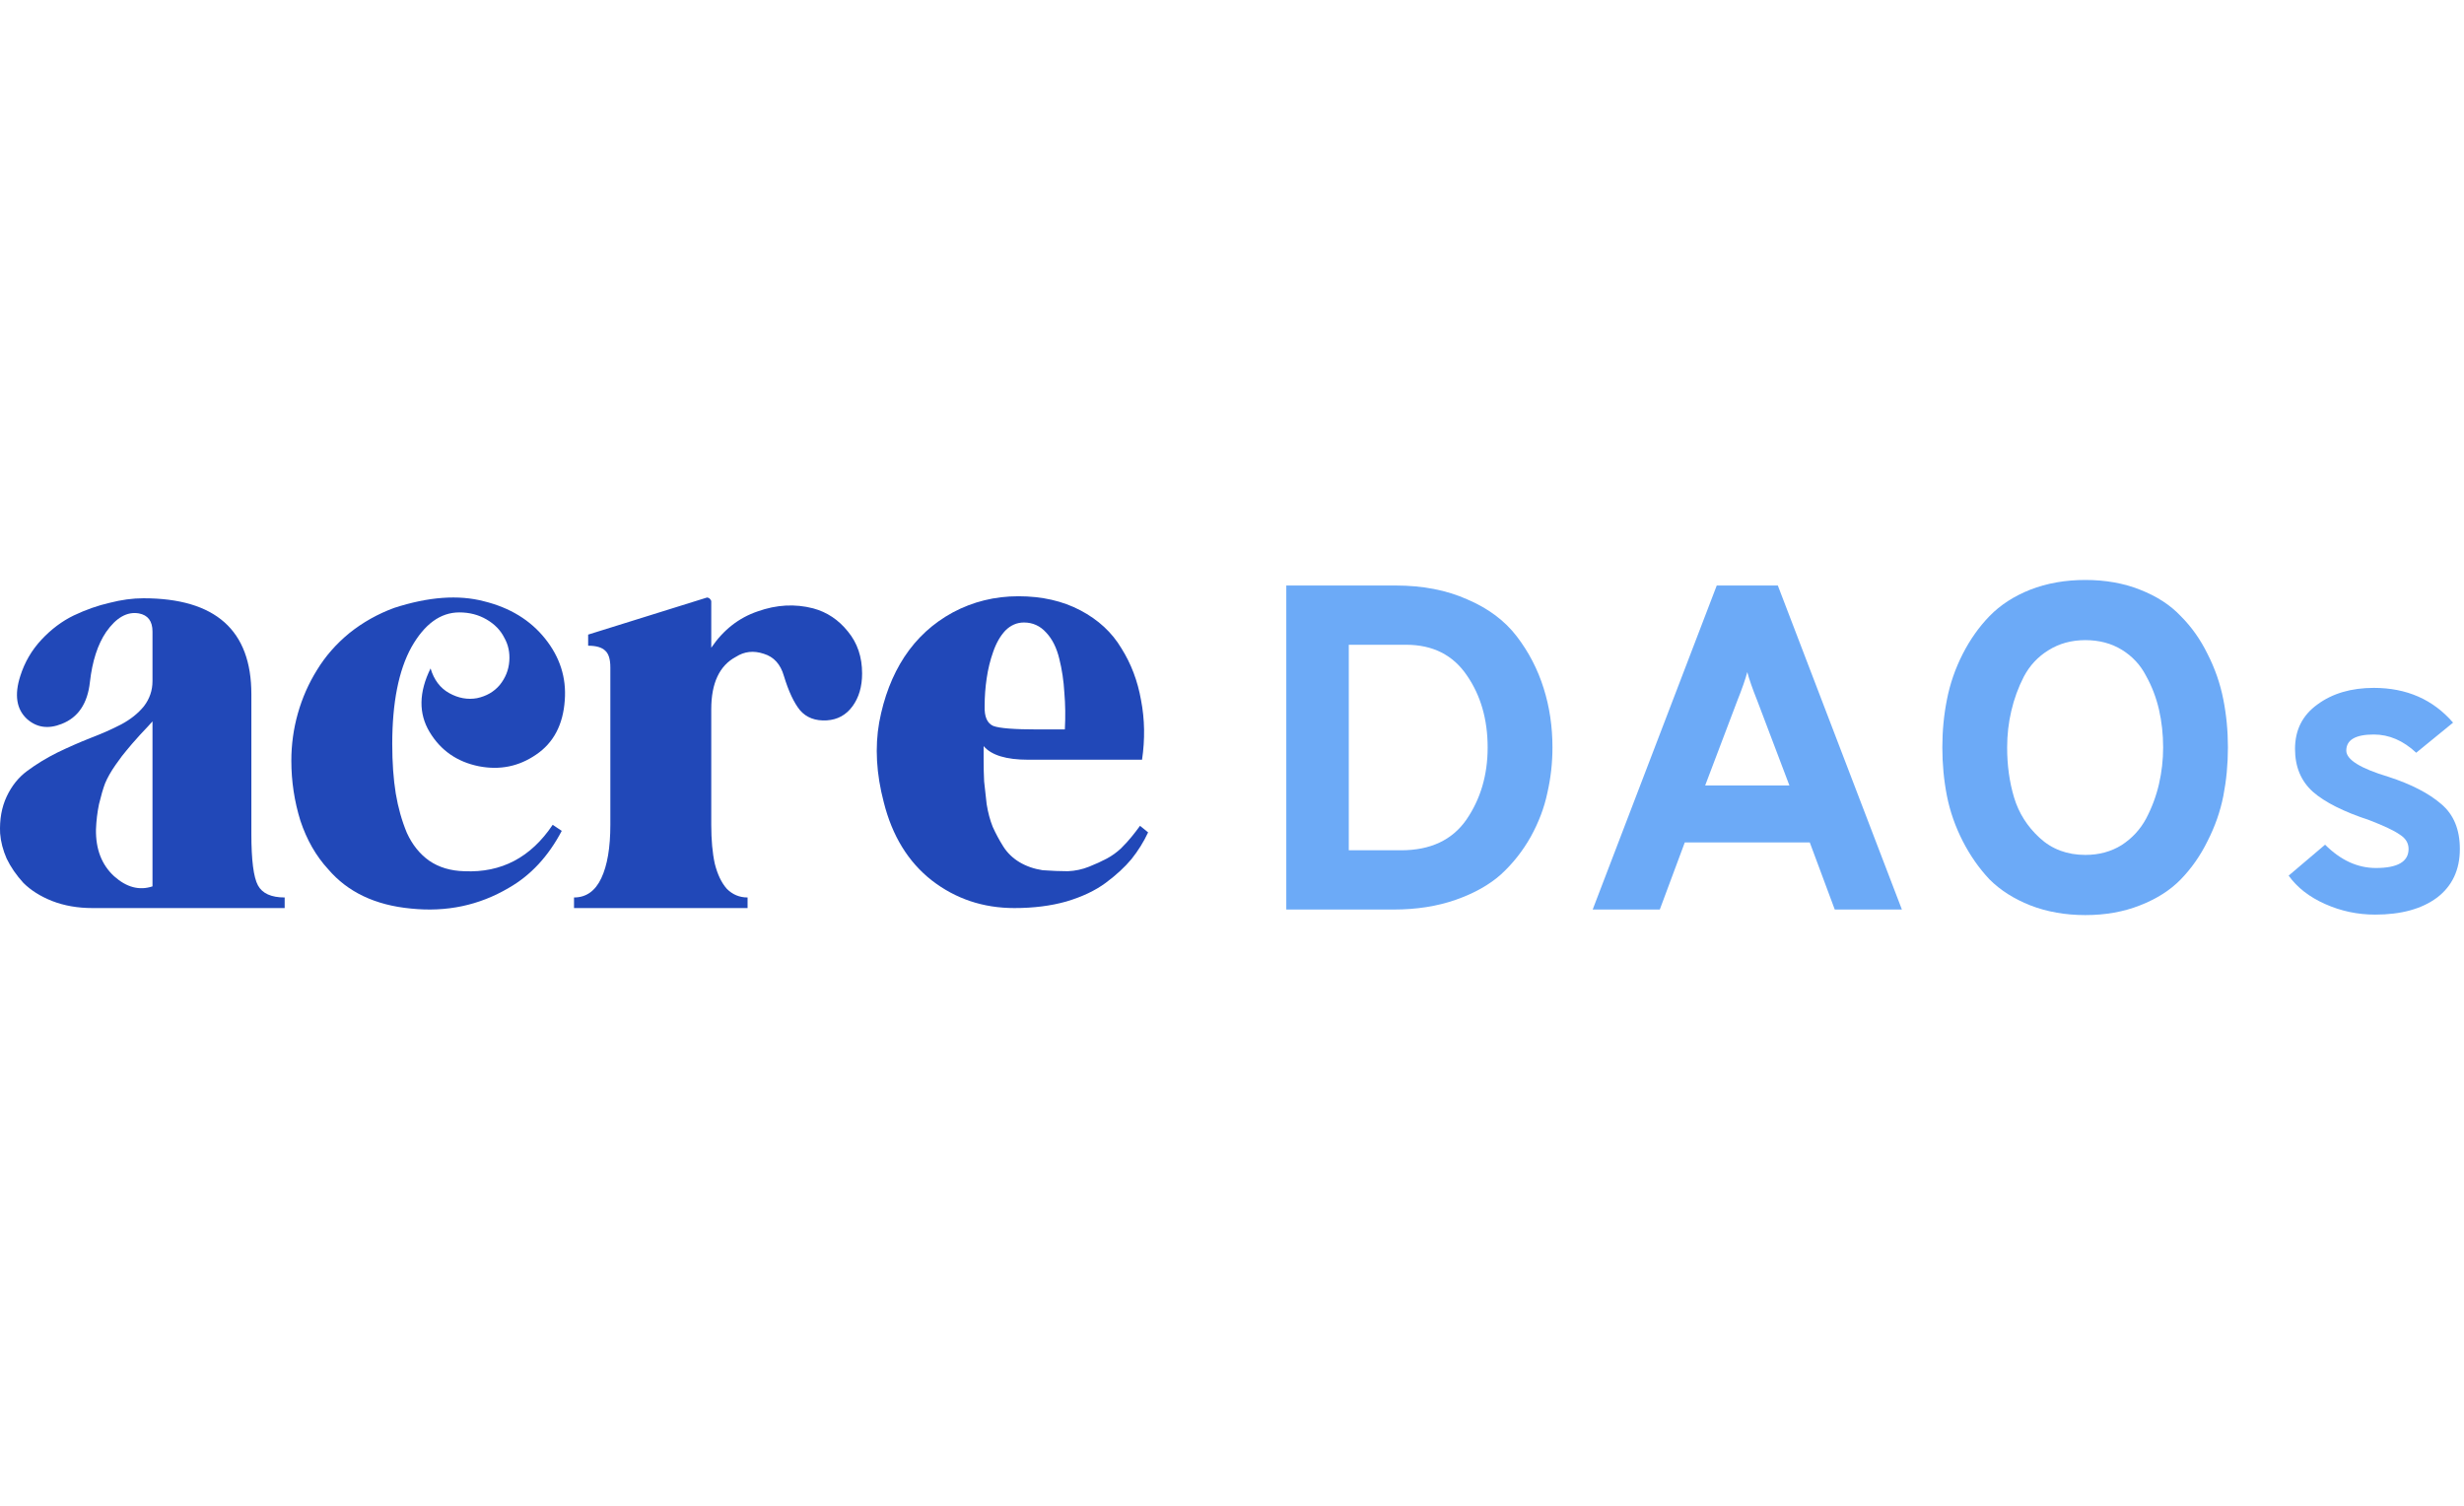 <svg width="126" height="77" viewBox="0 0 126 77" fill="none" xmlns="http://www.w3.org/2000/svg">
<path d="M12.854 42.642C12.854 43.984 12.966 44.861 13.19 45.274C13.413 45.686 13.869 45.893 14.557 45.893V46.435H4.727C3.971 46.435 3.283 46.314 2.663 46.073C2.061 45.833 1.571 45.523 1.193 45.145C0.832 44.749 0.548 44.336 0.341 43.906C0.152 43.476 0.04 43.046 0.006 42.616C-0.028 41.911 0.083 41.283 0.341 40.733C0.599 40.182 0.952 39.744 1.399 39.417C1.864 39.073 2.371 38.763 2.921 38.488C3.489 38.213 4.057 37.964 4.624 37.74C5.209 37.516 5.734 37.284 6.198 37.043C6.68 36.785 7.067 36.476 7.359 36.115C7.651 35.736 7.798 35.306 7.798 34.825V32.296C7.798 31.763 7.565 31.453 7.101 31.367C6.499 31.264 5.94 31.582 5.424 32.322C4.994 32.958 4.719 33.81 4.598 34.876C4.478 35.977 3.996 36.691 3.154 37.018C2.466 37.293 1.872 37.207 1.373 36.76C0.84 36.261 0.728 35.53 1.038 34.567C1.262 33.861 1.623 33.242 2.122 32.709C2.62 32.176 3.171 31.763 3.773 31.471C4.392 31.178 5.003 30.963 5.605 30.826C6.207 30.671 6.783 30.593 7.333 30.593C11.014 30.593 12.854 32.227 12.854 35.495V42.642ZM7.798 45.325V36.889C7.694 37.009 7.479 37.241 7.153 37.585C6.843 37.929 6.619 38.187 6.482 38.359C6.344 38.514 6.155 38.763 5.914 39.107C5.673 39.451 5.493 39.77 5.372 40.062C5.269 40.337 5.166 40.69 5.063 41.12C4.977 41.533 4.925 41.963 4.908 42.41C4.891 43.425 5.2 44.224 5.837 44.809C6.473 45.377 7.127 45.549 7.798 45.325Z" fill="#2148B8"/>
<path d="M23.747 44.551C25.639 44.637 27.144 43.846 28.262 42.178L28.726 42.487C28.038 43.794 27.135 44.766 26.017 45.403C24.504 46.297 22.835 46.65 21.012 46.46C19.189 46.288 17.779 45.618 16.781 44.448C16.162 43.777 15.689 42.952 15.362 41.971C15.053 40.974 14.898 39.95 14.898 38.901C14.898 38.075 15.009 37.267 15.233 36.476C15.457 35.685 15.784 34.945 16.213 34.257C16.643 33.552 17.194 32.924 17.865 32.374C18.553 31.823 19.318 31.393 20.161 31.084C21.915 30.516 23.446 30.404 24.753 30.748C26.078 31.075 27.118 31.711 27.875 32.657C28.632 33.603 28.967 34.653 28.881 35.805C28.795 37.061 28.305 37.989 27.411 38.591C26.533 39.193 25.562 39.391 24.495 39.185C23.377 38.961 22.535 38.376 21.967 37.43C21.399 36.484 21.416 35.401 22.018 34.18C22.191 34.764 22.509 35.186 22.973 35.444C23.438 35.702 23.91 35.788 24.392 35.702C24.874 35.599 25.261 35.375 25.553 35.031C25.845 34.67 26.009 34.266 26.043 33.818C26.078 33.371 25.992 32.967 25.785 32.606C25.596 32.227 25.295 31.918 24.882 31.677C24.469 31.436 24.005 31.316 23.489 31.316C22.526 31.316 21.709 31.909 21.038 33.096C20.384 34.283 20.058 35.934 20.058 38.05C20.058 38.996 20.118 39.838 20.238 40.578C20.359 41.3 20.548 41.971 20.806 42.59C21.081 43.192 21.459 43.665 21.941 44.009C22.44 44.353 23.042 44.534 23.747 44.551Z" fill="#2148B8"/>
<path d="M41.582 31.109C42.288 31.299 42.881 31.694 43.362 32.296C43.844 32.881 44.085 33.595 44.085 34.438C44.085 35.108 43.922 35.667 43.595 36.115C43.268 36.562 42.829 36.803 42.279 36.837C41.694 36.871 41.238 36.699 40.911 36.321C40.602 35.943 40.327 35.358 40.086 34.567C39.914 33.965 39.57 33.586 39.054 33.431C38.538 33.259 38.065 33.311 37.635 33.586C36.792 34.033 36.371 34.928 36.371 36.269V42.178C36.371 42.952 36.431 43.614 36.551 44.164C36.689 44.715 36.895 45.145 37.17 45.454C37.463 45.747 37.816 45.893 38.228 45.893V46.435H29.353V45.893C29.972 45.893 30.437 45.566 30.746 44.912C31.056 44.259 31.211 43.347 31.211 42.178V34.128C31.211 33.715 31.125 33.431 30.953 33.277C30.781 33.105 30.488 33.019 30.076 33.019V32.451L36.113 30.568C36.147 30.55 36.181 30.55 36.216 30.568C36.267 30.585 36.302 30.611 36.319 30.645C36.353 30.679 36.371 30.714 36.371 30.748V33.122C36.99 32.21 37.781 31.591 38.744 31.264C39.708 30.92 40.654 30.869 41.582 31.109Z" fill="#2148B8"/>
<path d="M58.297 42.229L58.71 42.565C58.486 43.046 58.203 43.502 57.859 43.932C57.515 44.345 57.076 44.749 56.543 45.145C56.01 45.54 55.339 45.858 54.53 46.099C53.739 46.323 52.853 46.435 51.873 46.435C50.273 46.435 48.863 45.962 47.642 45.016C46.438 44.07 45.621 42.737 45.191 41.017C44.812 39.572 44.735 38.213 44.959 36.94C45.199 35.65 45.629 34.532 46.249 33.586C46.885 32.623 47.711 31.866 48.725 31.316C49.757 30.765 50.875 30.49 52.079 30.49C53.283 30.49 54.341 30.731 55.253 31.213C56.164 31.694 56.861 32.339 57.343 33.148C57.841 33.939 58.177 34.825 58.349 35.805C58.538 36.785 58.555 37.8 58.4 38.849H52.57C51.452 38.849 50.695 38.617 50.299 38.153V38.849C50.299 39.245 50.308 39.615 50.325 39.959C50.359 40.286 50.402 40.673 50.454 41.12C50.523 41.55 50.626 41.937 50.764 42.281C50.918 42.625 51.099 42.96 51.305 43.287C51.512 43.614 51.787 43.88 52.131 44.087C52.475 44.293 52.871 44.431 53.318 44.5C53.799 44.534 54.229 44.551 54.608 44.551C54.986 44.534 55.347 44.457 55.691 44.319C56.035 44.181 56.336 44.044 56.594 43.906C56.852 43.769 57.093 43.597 57.317 43.39C57.54 43.167 57.721 42.969 57.859 42.797C58.013 42.608 58.16 42.418 58.297 42.229ZM50.351 36.115C50.334 36.648 50.48 36.983 50.789 37.121C51.099 37.241 51.864 37.301 53.086 37.301H54.453C54.487 36.648 54.479 36.02 54.427 35.418C54.393 34.816 54.307 34.24 54.169 33.689C54.032 33.122 53.808 32.675 53.498 32.348C53.189 32.004 52.81 31.832 52.363 31.832C52.002 31.832 51.684 31.969 51.409 32.245C51.151 32.52 50.944 32.881 50.789 33.328C50.635 33.758 50.523 34.214 50.454 34.696C50.385 35.16 50.351 35.633 50.351 36.115Z" fill="#2148B8"/>
<path d="M65.776 29.941H71.362C72.751 29.941 73.974 30.177 75.031 30.651C76.104 31.108 76.949 31.74 77.564 32.544C78.179 33.349 78.637 34.233 78.937 35.196C79.237 36.142 79.387 37.152 79.387 38.225C79.387 39.014 79.3 39.788 79.126 40.545C78.968 41.302 78.684 42.052 78.274 42.794C77.864 43.52 77.359 44.159 76.759 44.711C76.16 45.247 75.386 45.681 74.44 46.013C73.493 46.344 72.436 46.51 71.268 46.51H65.776V29.941ZM71.647 43.48C73.146 43.48 74.258 42.959 74.984 41.918C75.71 40.861 76.073 39.63 76.073 38.225C76.073 36.789 75.718 35.559 75.008 34.533C74.298 33.491 73.264 32.971 71.907 32.971H68.972V43.48H71.647Z" fill="#6CAAF7"/>
<path d="M93.823 46.51L92.545 43.078H86.154L84.876 46.51H81.444L87.788 29.941H90.912L97.256 46.51H93.823ZM91.504 40.166L89.871 35.858C89.618 35.227 89.445 34.73 89.35 34.367C89.255 34.73 89.082 35.227 88.829 35.858L87.196 40.166H91.504Z" fill="#6CAAF7"/>
<path d="M109.431 46.297C108.595 46.628 107.664 46.794 106.638 46.794C105.612 46.794 104.673 46.628 103.821 46.297C102.985 45.965 102.291 45.523 101.738 44.971C101.202 44.403 100.744 43.748 100.365 43.007C99.987 42.265 99.719 41.5 99.561 40.711C99.403 39.906 99.324 39.077 99.324 38.225C99.324 37.373 99.403 36.553 99.561 35.764C99.719 34.959 99.987 34.186 100.365 33.444C100.744 32.702 101.202 32.055 101.738 31.503C102.291 30.935 102.985 30.485 103.821 30.154C104.673 29.822 105.612 29.657 106.638 29.657C107.664 29.657 108.595 29.822 109.431 30.154C110.283 30.485 110.977 30.935 111.514 31.503C112.066 32.055 112.524 32.702 112.887 33.444C113.266 34.186 113.534 34.959 113.692 35.764C113.849 36.553 113.928 37.373 113.928 38.225C113.928 39.077 113.849 39.906 113.692 40.711C113.534 41.5 113.266 42.265 112.887 43.007C112.524 43.748 112.066 44.403 111.514 44.971C110.977 45.523 110.283 45.965 109.431 46.297ZM106.638 43.717C107.332 43.717 107.948 43.551 108.484 43.22C109.021 42.873 109.439 42.423 109.739 41.87C110.039 41.302 110.26 40.711 110.402 40.095C110.544 39.48 110.615 38.856 110.615 38.225C110.615 37.547 110.544 36.9 110.402 36.284C110.26 35.669 110.039 35.093 109.739 34.556C109.455 34.004 109.044 33.562 108.508 33.231C107.971 32.9 107.348 32.734 106.638 32.734C105.928 32.734 105.297 32.907 104.744 33.255C104.208 33.586 103.79 34.036 103.49 34.604C103.206 35.156 102.993 35.74 102.851 36.355C102.709 36.955 102.638 37.578 102.638 38.225C102.638 39.141 102.756 39.993 102.993 40.782C103.23 41.571 103.663 42.257 104.295 42.841C104.926 43.425 105.707 43.717 106.638 43.717Z" fill="#6CAAF7"/>
<path d="M121.454 46.77C120.558 46.77 119.706 46.589 118.897 46.228C118.088 45.867 117.467 45.383 117.033 44.776L118.897 43.194C119.692 43.989 120.558 44.386 121.497 44.386C122.61 44.386 123.166 44.061 123.166 43.411C123.166 43.108 123.014 42.862 122.711 42.674C122.422 42.472 121.902 42.226 121.151 41.937C119.836 41.504 118.875 41.02 118.269 40.486C117.662 39.937 117.359 39.207 117.359 38.297C117.359 37.329 117.741 36.571 118.507 36.022C119.273 35.458 120.233 35.176 121.389 35.176C123.065 35.176 124.416 35.769 125.441 36.953L123.556 38.492C122.892 37.871 122.169 37.56 121.389 37.56C120.45 37.56 119.981 37.835 119.981 38.383C119.981 38.846 120.703 39.294 122.148 39.727C123.303 40.103 124.199 40.565 124.835 41.114C125.47 41.648 125.788 42.414 125.788 43.411C125.788 44.48 125.398 45.311 124.618 45.903C123.838 46.481 122.783 46.77 121.454 46.77Z" fill="#6CAAF7"/>
</svg>
